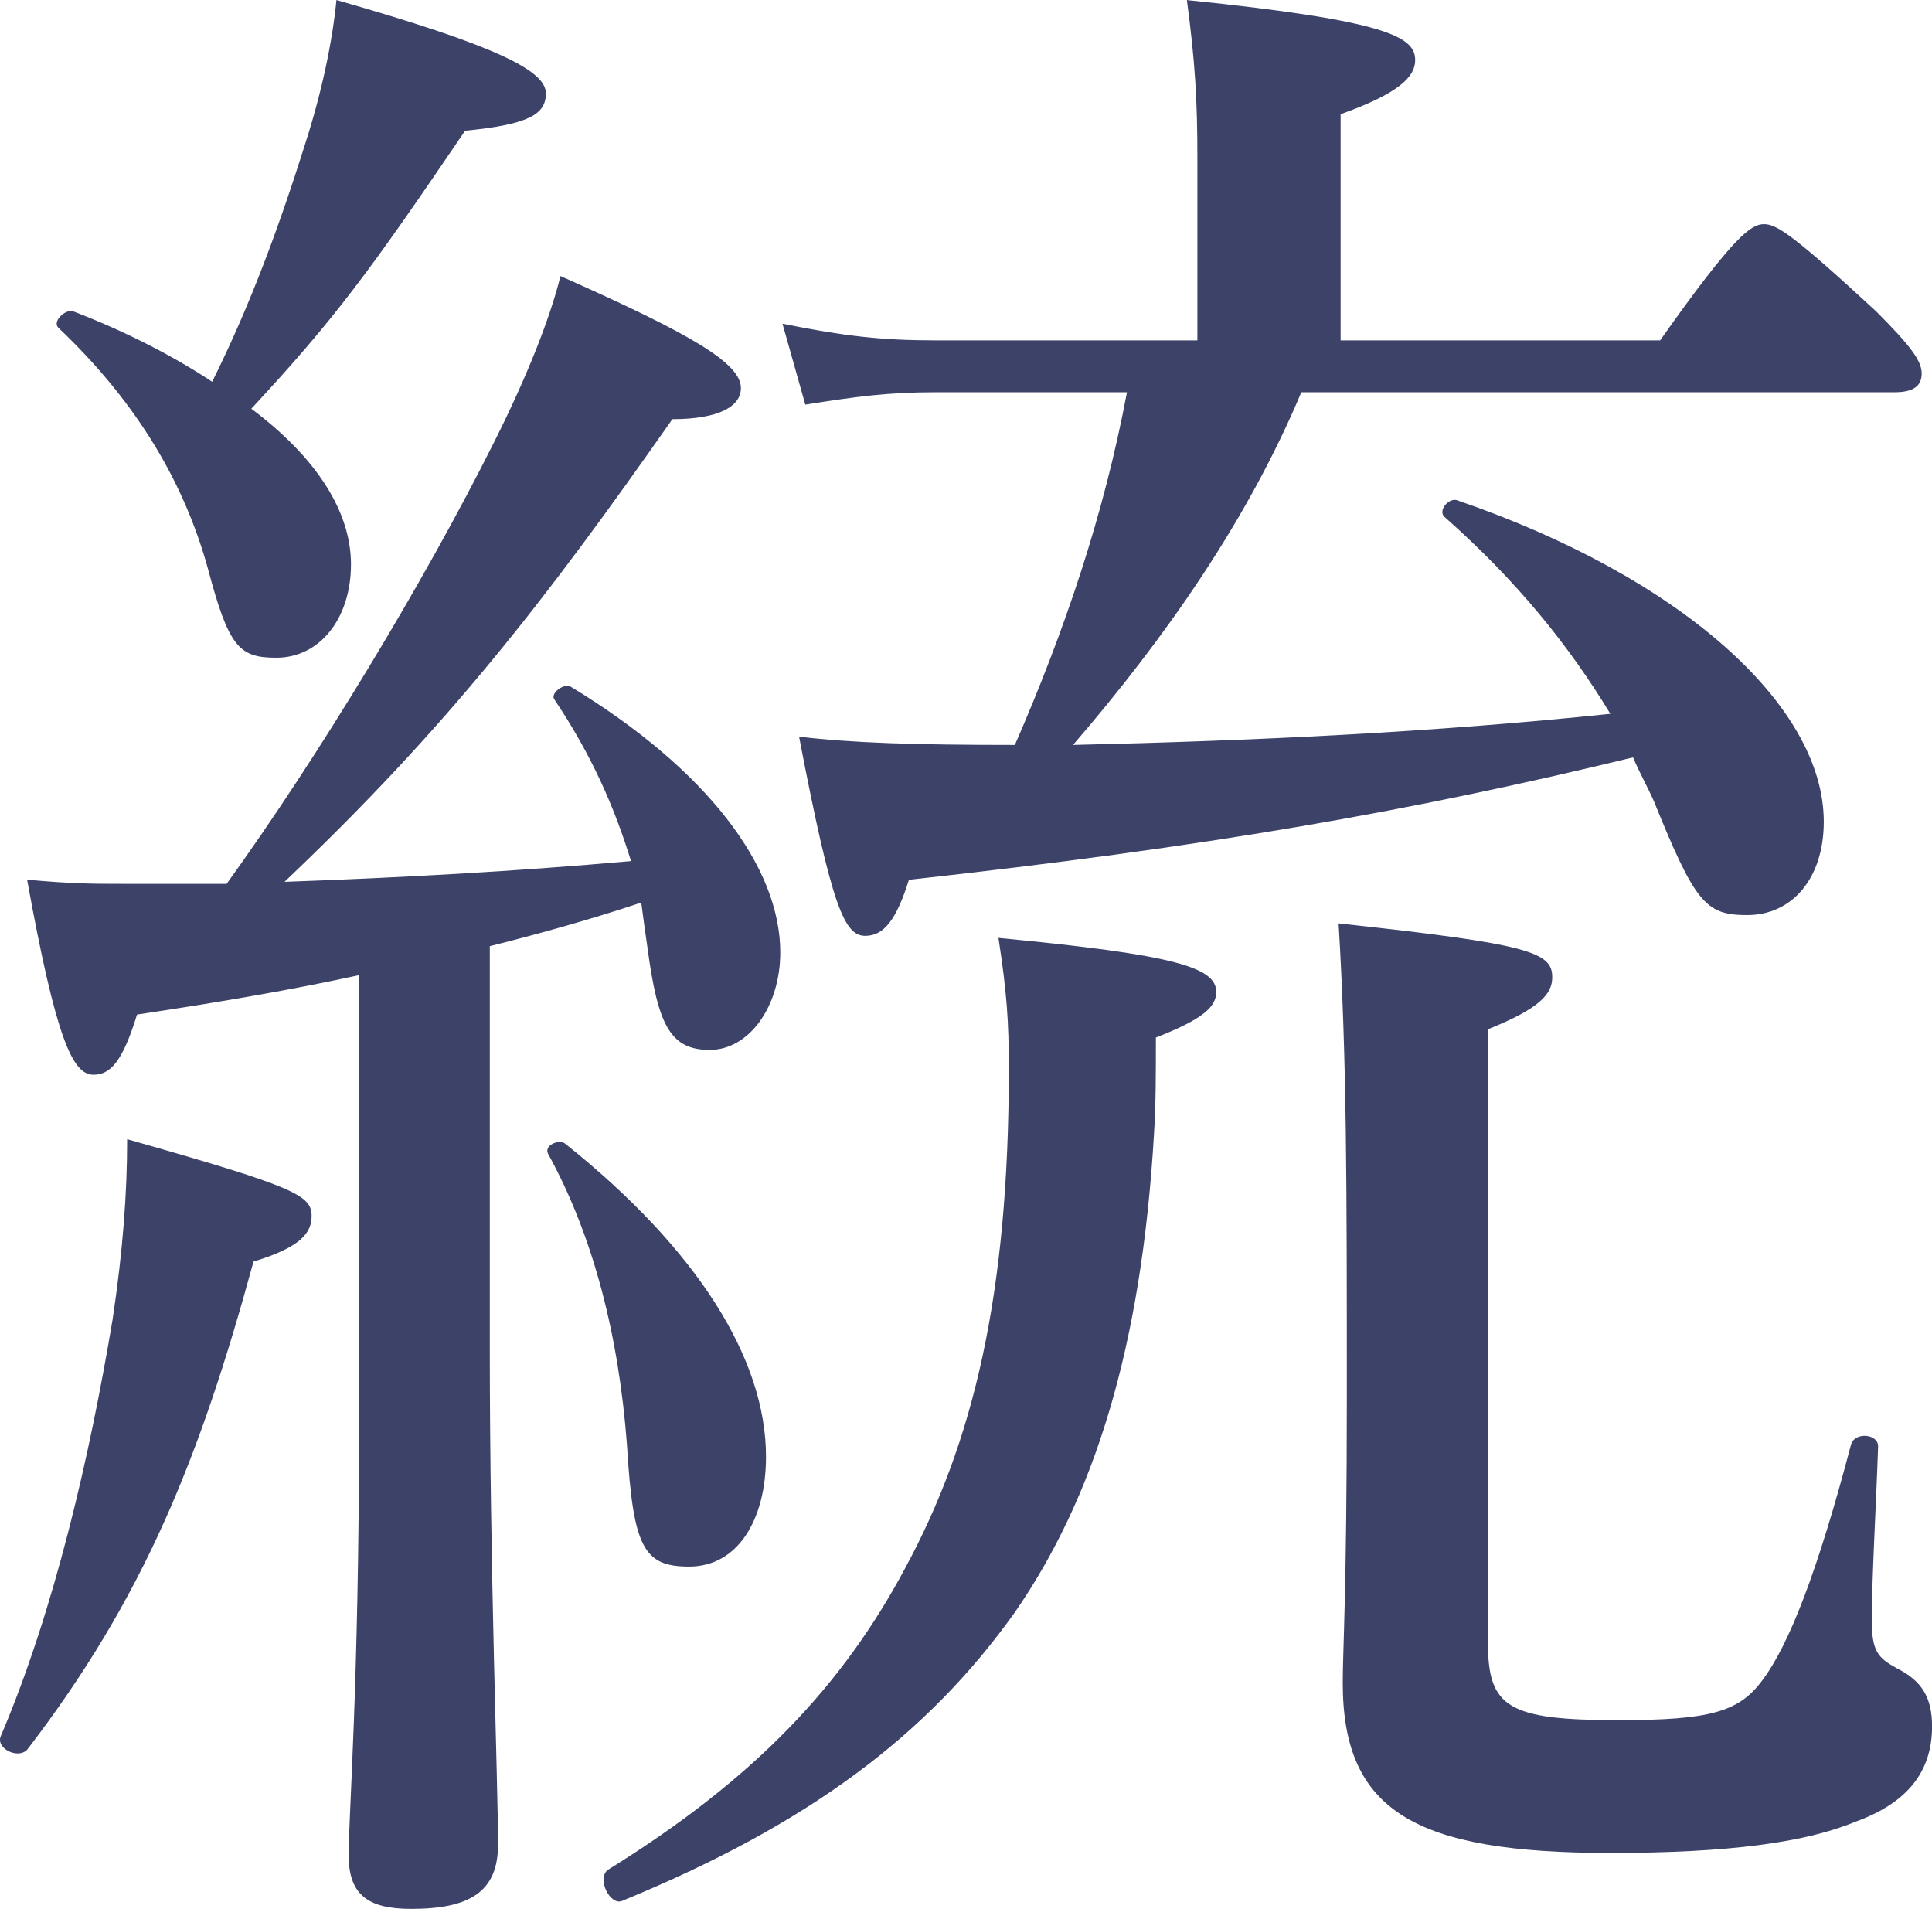 <?xml version="1.0" encoding="utf-8"?>
<!-- Generator: Adobe Illustrator 15.1.0, SVG Export Plug-In . SVG Version: 6.00 Build 0)  -->
<!DOCTYPE svg PUBLIC "-//W3C//DTD SVG 1.1//EN" "http://www.w3.org/Graphics/SVG/1.1/DTD/svg11.dtd">
<svg version="1.1" id="レイヤー_1" xmlns="http://www.w3.org/2000/svg" xmlns:xlink="http://www.w3.org/1999/xlink" x="0px"
	 y="0px" width="29.797px" height="29.439px" viewBox="90.194 35.423 29.797 29.439"
	 enable-background="new 90.194 35.423 29.797 29.439" xml:space="preserve">
<path fill="#3D4269" d="M90.202,62.206c0.832-1.952,1.375-4.32,1.728-6.432c0.159-1.055,0.225-1.951,0.225-2.783
	C94.745,53.726,95,53.854,95,54.175c0,0.256-0.16,0.48-0.896,0.703c-0.83,3.04-1.694,5.184-3.485,7.52
	C90.488,62.558,90.137,62.398,90.202,62.206 M93.688,49.055c1.408-1.952,3.039-4.64,4.127-6.815c0.515-1.024,0.865-1.92,1.023-2.56
	c2.018,0.896,2.783,1.343,2.783,1.728c0,0.288-0.352,0.479-1.057,0.479c-1.951,2.783-3.455,4.735-5.982,7.135
	c1.791-0.064,3.553-0.16,5.344-0.32c-0.256-0.832-0.605-1.632-1.184-2.496c-0.063-0.096,0.16-0.256,0.256-0.192
	c2.111,1.28,3.23,2.784,3.23,4.096c0,0.832-0.479,1.504-1.088,1.504s-0.8-0.384-0.959-1.568c-0.033-0.224-0.064-0.448-0.097-0.704
	c-0.769,0.256-1.567,0.48-2.336,0.672v6.175c0,3.488,0.127,6.72,0.127,7.68c0,0.736-0.446,0.992-1.342,0.992
	c-0.673,0-0.962-0.224-0.962-0.832c0-0.608,0.16-2.656,0.16-6.561v-7.007c-1.024,0.224-2.145,0.416-3.424,0.608
	c-0.225,0.736-0.416,0.928-0.672,0.928c-0.32,0-0.576-0.544-1.023-3.008c0.703,0.064,1.023,0.064,1.472,0.064H93.688z
	 M95.607,44.126c0,0.832-0.479,1.44-1.151,1.44c-0.574,0-0.733-0.16-1.056-1.376c-0.354-1.279-1.057-2.528-2.305-3.712
	c-0.098-0.095,0.096-0.287,0.225-0.255c0.832,0.319,1.568,0.704,2.146,1.087c0.606-1.215,1.056-2.463,1.438-3.679
	c0.257-0.8,0.416-1.568,0.479-2.208c2.465,0.704,3.23,1.088,3.23,1.44c0,0.32-0.256,0.479-1.246,0.576
	c-1.475,2.176-2.018,2.911-3.297,4.287C95.096,42.495,95.607,43.328,95.607,44.126 M99.863,57.694
	c-0.127-1.663-0.512-3.199-1.217-4.479c-0.063-0.128,0.16-0.224,0.258-0.16c2.048,1.631,3.104,3.327,3.104,4.831
	c0,0.992-0.447,1.696-1.184,1.696C100.12,59.582,99.958,59.293,99.863,57.694 M99.577,64.254c2.271-1.408,3.614-2.848,4.573-4.64
	c1.058-1.952,1.603-4.223,1.603-7.711c0-0.736-0.032-1.184-0.16-2.016c2.688,0.256,3.359,0.448,3.359,0.832
	c0,0.224-0.19,0.416-0.931,0.704c0,0.576,0,1.024-0.028,1.472c-0.193,3.328-0.931,5.631-2.146,7.391
	c-1.346,1.888-3.168,3.264-6.049,4.448C99.607,64.83,99.383,64.382,99.577,64.254 M110.264,41.472
	c-0.832,1.983-2.113,3.807-3.521,5.439c2.781-0.064,5.535-0.192,8.287-0.48c-0.641-1.056-1.439-2.048-2.561-3.04
	c-0.097-0.096,0.063-0.288,0.19-0.256c3.457,1.184,5.663,3.168,5.663,4.96c0,0.864-0.479,1.44-1.184,1.44
	c-0.643,0-0.801-0.192-1.438-1.76c-0.099-0.224-0.226-0.448-0.32-0.672c-3.424,0.832-6.528,1.376-11.168,1.888
	c-0.19,0.608-0.383,0.864-0.672,0.864c-0.319,0-0.513-0.416-1.022-3.072c0.801,0.096,1.76,0.128,3.328,0.128
	c0.768-1.76,1.375-3.552,1.729-5.439h-2.943c-0.736,0-1.217,0.064-2.018,0.191l-0.352-1.248c0.959,0.193,1.534,0.257,2.366,0.257
	h4.033v-2.816c0-0.864-0.033-1.472-0.162-2.432c3.138,0.32,3.521,0.576,3.521,0.928c0,0.256-0.254,0.512-1.15,0.832v3.488h4.928
	c1.152-1.633,1.408-1.792,1.602-1.792c0.192,0,0.447,0.159,1.729,1.344c0.543,0.543,0.703,0.768,0.703,0.959
	c0,0.192-0.127,0.289-0.416,0.289H110.264z M113.143,60.766c0,0.992,0.318,1.184,2.017,1.184c1.407,0,1.854-0.128,2.209-0.608
	c0.416-0.544,0.862-1.696,1.375-3.648c0.063-0.192,0.416-0.159,0.416,0.032c-0.031,0.928-0.097,2.016-0.097,2.688
	c0,0.48,0.097,0.576,0.385,0.736c0.384,0.192,0.544,0.448,0.544,0.896c0,0.704-0.386,1.184-1.185,1.472
	c-0.77,0.32-1.953,0.48-3.775,0.48c-3.01,0-4.129-0.64-4.129-2.624c0-0.512,0.063-1.408,0.063-4.416c0-3.263,0-5.183-0.127-7.295
	c2.977,0.32,3.295,0.448,3.295,0.832c0,0.256-0.191,0.48-0.99,0.8V60.766z"/>
</svg>
